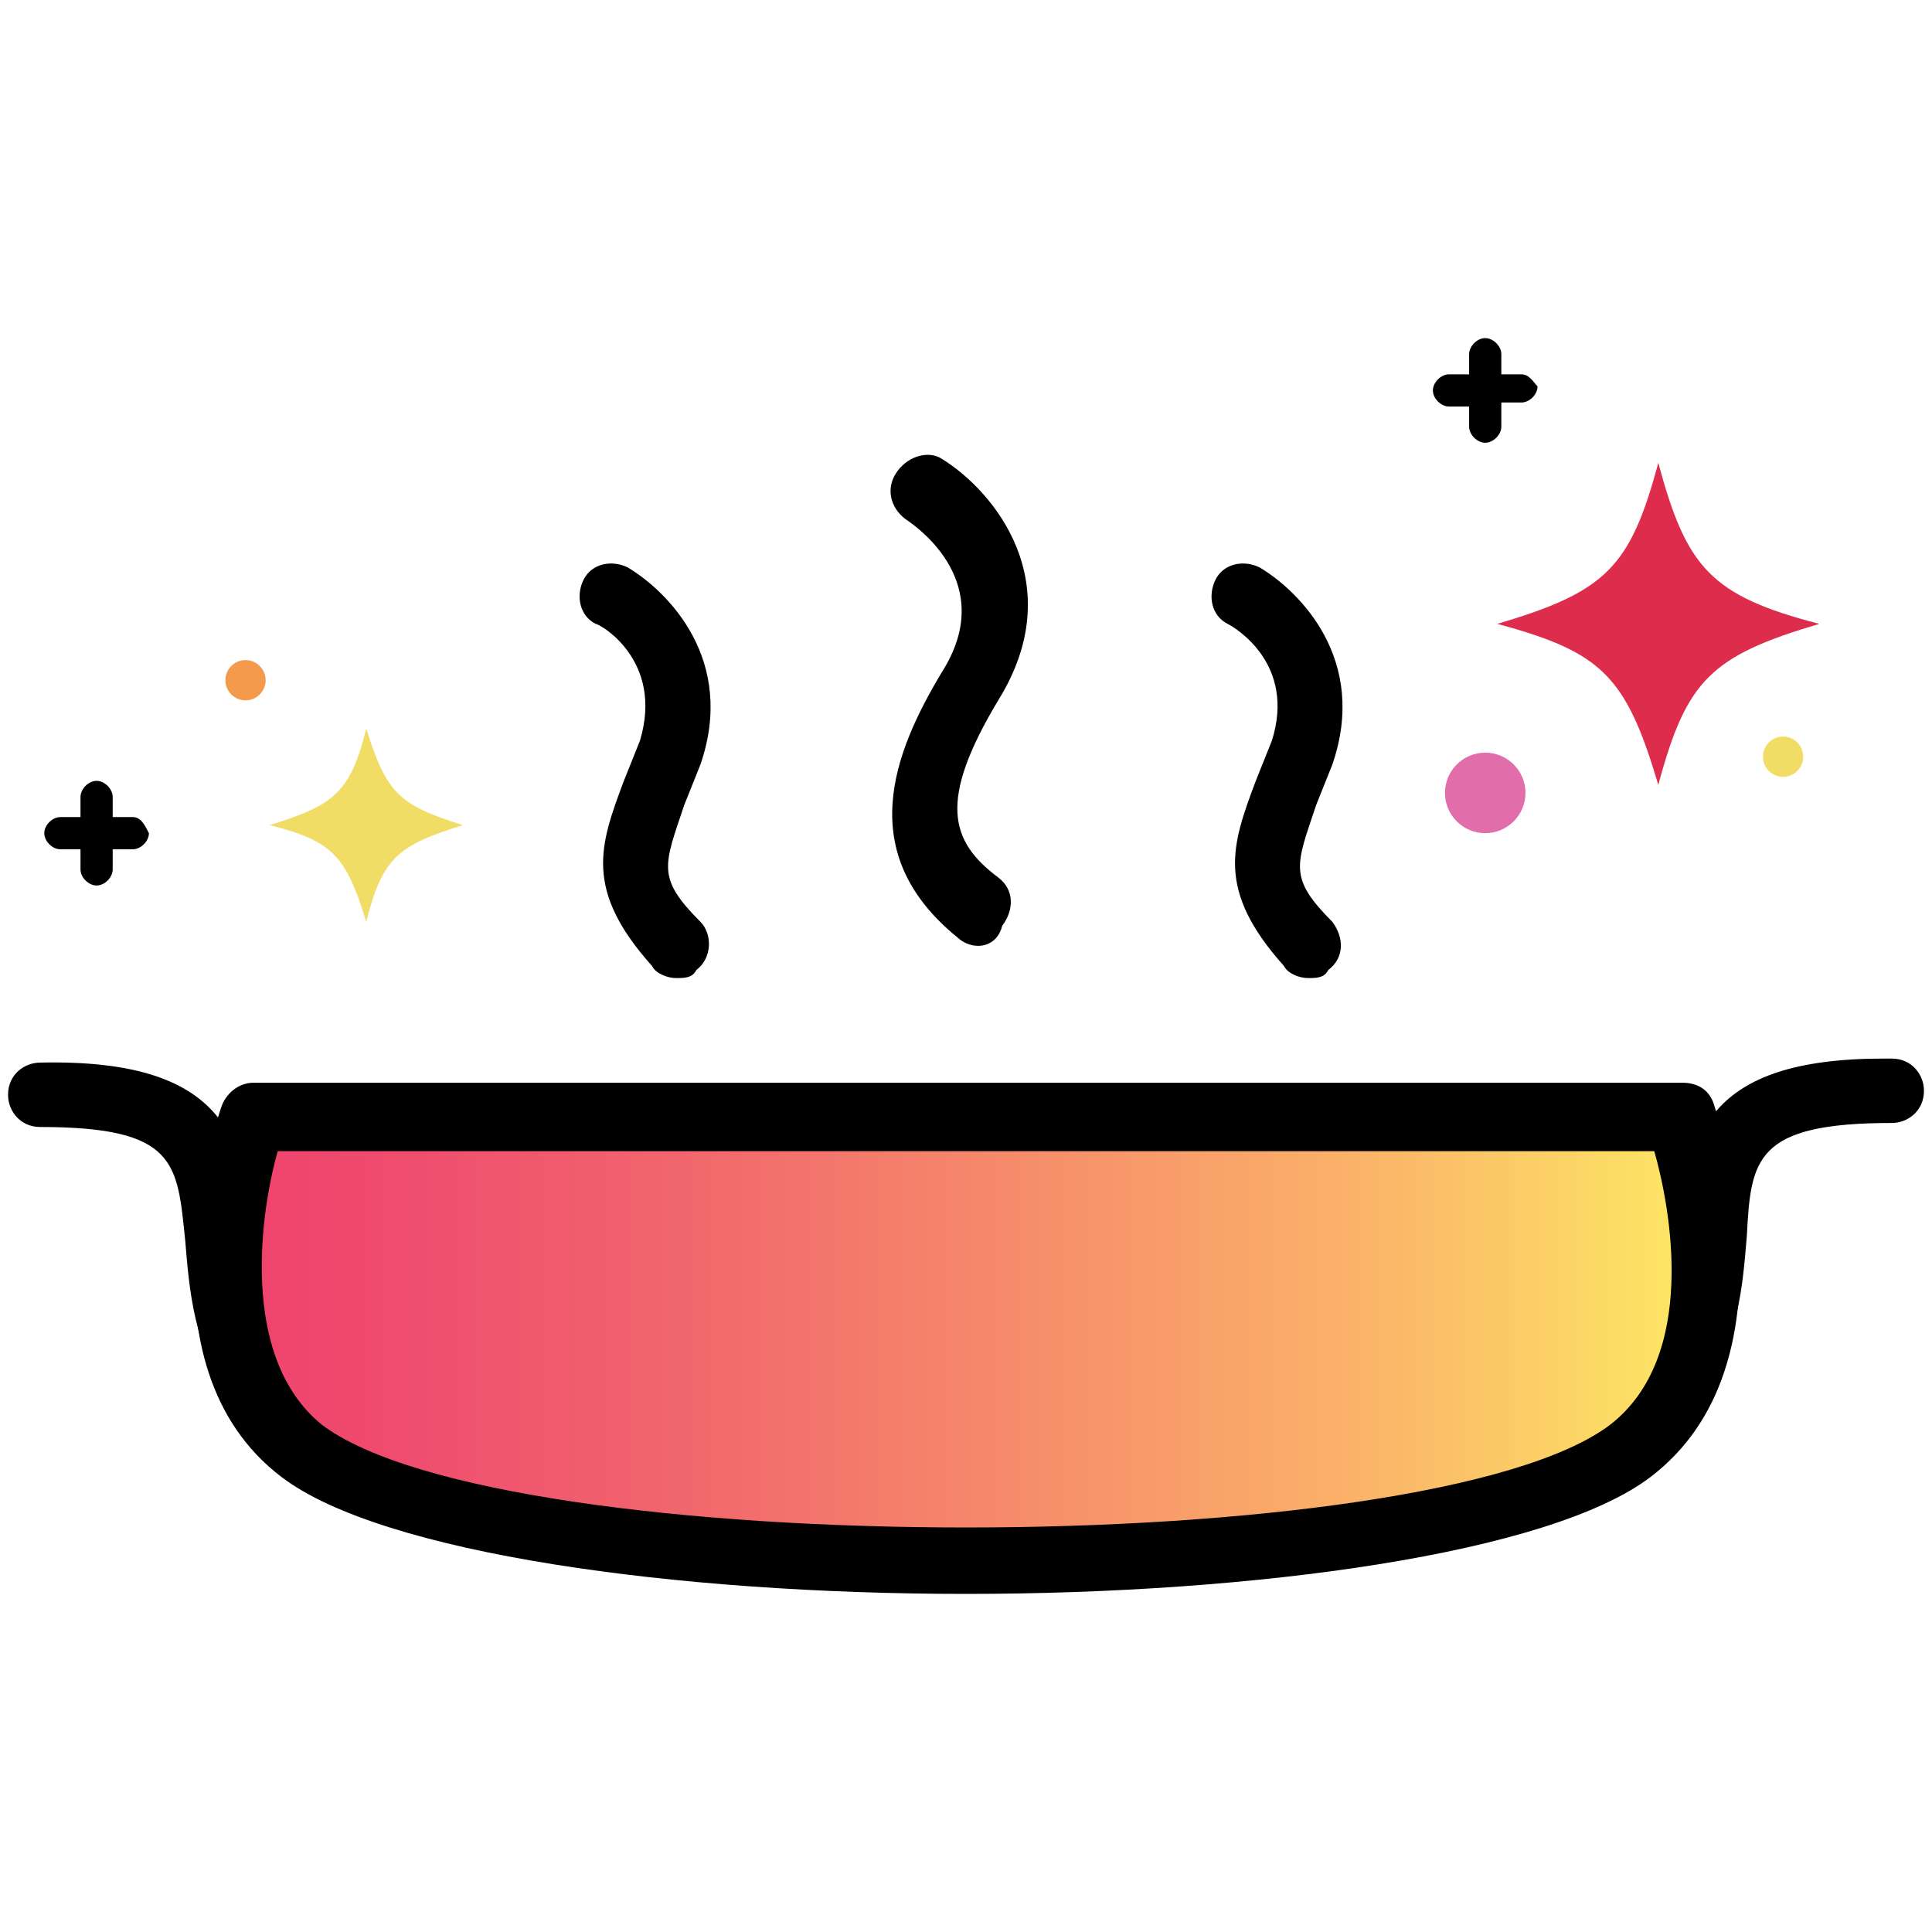 <svg xmlns="http://www.w3.org/2000/svg" viewBox="0 0 48 48"><path d="M41.5 35.3c-.2 0-.3-.1-.5-.1-.4-.3-.5-.8-.2-1.2.7-1.1.8-2.2.9-3.3.2-2.5.7-4.4 5.1-4.4h.2c.5 0 .8.4.8.8 0 .5-.4.8-.8.8-3.4 0-3.5.9-3.6 2.8-.1 1.2-.2 2.7-1.2 4.1-.2.4-.4.5-.7.5zm-35 0c-.3 0-.5-.1-.7-.4-1-1.4-1.1-2.9-1.2-4.1C4.4 28.9 4.4 28 1 28c-.5 0-.8-.4-.8-.8 0-.5.4-.8.8-.8 4.6-.1 5.1 1.9 5.3 4.4 0 1 .1 2.2.9 3.2.3.4.2.9-.2 1.2-.2.1-.3.1-.5.1zm-3.2-15h-.5v-.5c0-.2-.2-.4-.4-.4s-.4.2-.4.4v.5h-.5c-.2 0-.4.2-.4.4s.2.4.4.4H2v.5c0 .2.2.4.4.4s.4-.2.4-.4v-.5h.5c.2 0 .4-.2.4-.4-.1-.2-.2-.4-.4-.4zm34.5-11h-.5v-.5c0-.2-.2-.4-.4-.4s-.4.2-.4.4v.5H36c-.2 0-.4.2-.4.4s.2.4.4.4h.5v.5c0 .2.2.4.4.4s.4-.2.4-.4V10h.5c.2 0 .4-.2.4-.4-.1-.1-.2-.3-.4-.3z"/><circle cx="44.3" cy="18.8" r=".5" fill="#f1dc65"/><path d="M45.2 15.5c-2.7.8-3.3 1.4-4 4-.8-2.7-1.4-3.3-4-4 2.7-.8 3.3-1.4 4-4 .7 2.6 1.3 3.3 4 4z" fill="#de2c4c"/><circle cx="36.9" cy="19.7" r="1" fill="#e16daa"/><path d="M11.5 20.5c-1.6.5-2 .8-2.4 2.4-.5-1.6-.8-2-2.4-2.4 1.6-.5 2-.8 2.4-2.4.5 1.6.8 1.9 2.4 2.4z" fill="#f1dc65"/><circle cx="6.1" cy="16.9" r=".5" fill="#f49a4c"/><linearGradient id="acasserole" gradientUnits="userSpaceOnUse" x1="5.648" y1="33.254" x2="42.344" y2="33.254"><stop offset="0" stop-color="#ef416e"/><stop offset=".11" stop-color="#ef4c6e"/><stop offset=".291" stop-color="#f1646d"/><stop offset=".352" stop-color="#f26d6c"/><stop offset=".763" stop-color="#fbb269"/><stop offset=".994" stop-color="#fce864"/></linearGradient><path d="M32 27.8H6.2s-2 5.8 1.3 8.3c4.8 3.6 28.2 3.6 33 0 3.2-2.5 1.3-8.3 1.3-8.3H16.1" fill="url(#acasserole)"/><path d="M24 39.6c-7.2 0-14.5-1-17-2.9-3.7-2.8-1.6-8.9-1.5-9.2s.4-.6.8-.6h35.5c.4 0 .7.2.8.6.1.3 2.1 6.4-1.6 9.2-2.5 1.9-9.8 2.9-17 2.9zm-17.1-11c-.4 1.4-1 5.1 1.1 6.8 4.5 3.4 27.5 3.4 32 0 2.2-1.7 1.5-5.4 1.1-6.8H6.9zm17.4-5.1c-.2 0-.4-.1-.5-.2-2.6-2.1-1.6-4.6-.4-6.6 1.4-2.2-.6-3.6-.9-3.8-.4-.3-.5-.8-.2-1.2s.8-.5 1.1-.3c1.3.8 3.2 3.1 1.4 6-1.5 2.5-1.2 3.5 0 4.4.4.3.4.8.1 1.2-.1.4-.4.5-.6.5zm8.2.8c-.2 0-.5-.1-.6-.3-1.7-1.9-1.3-3-.7-4.6l.4-1c.6-1.9-.9-2.8-1.1-2.9-.4-.2-.5-.7-.3-1.1s.7-.5 1.1-.3c1 .6 2.7 2.3 1.8 4.9l-.4 1c-.5 1.5-.7 1.8.4 2.9.3.4.3.9-.1 1.2-.1.2-.3.2-.5.2zm-15.7 0c-.2 0-.5-.1-.6-.3-1.7-1.9-1.3-3-.7-4.6l.4-1c.6-2-1-2.9-1.1-2.9-.4-.2-.5-.7-.3-1.1s.7-.5 1.1-.3c1 .6 2.7 2.3 1.8 4.9l-.4 1c-.5 1.5-.7 1.8.4 2.9.3.3.3.9-.1 1.2-.1.2-.3.2-.5.2z"/></svg>
